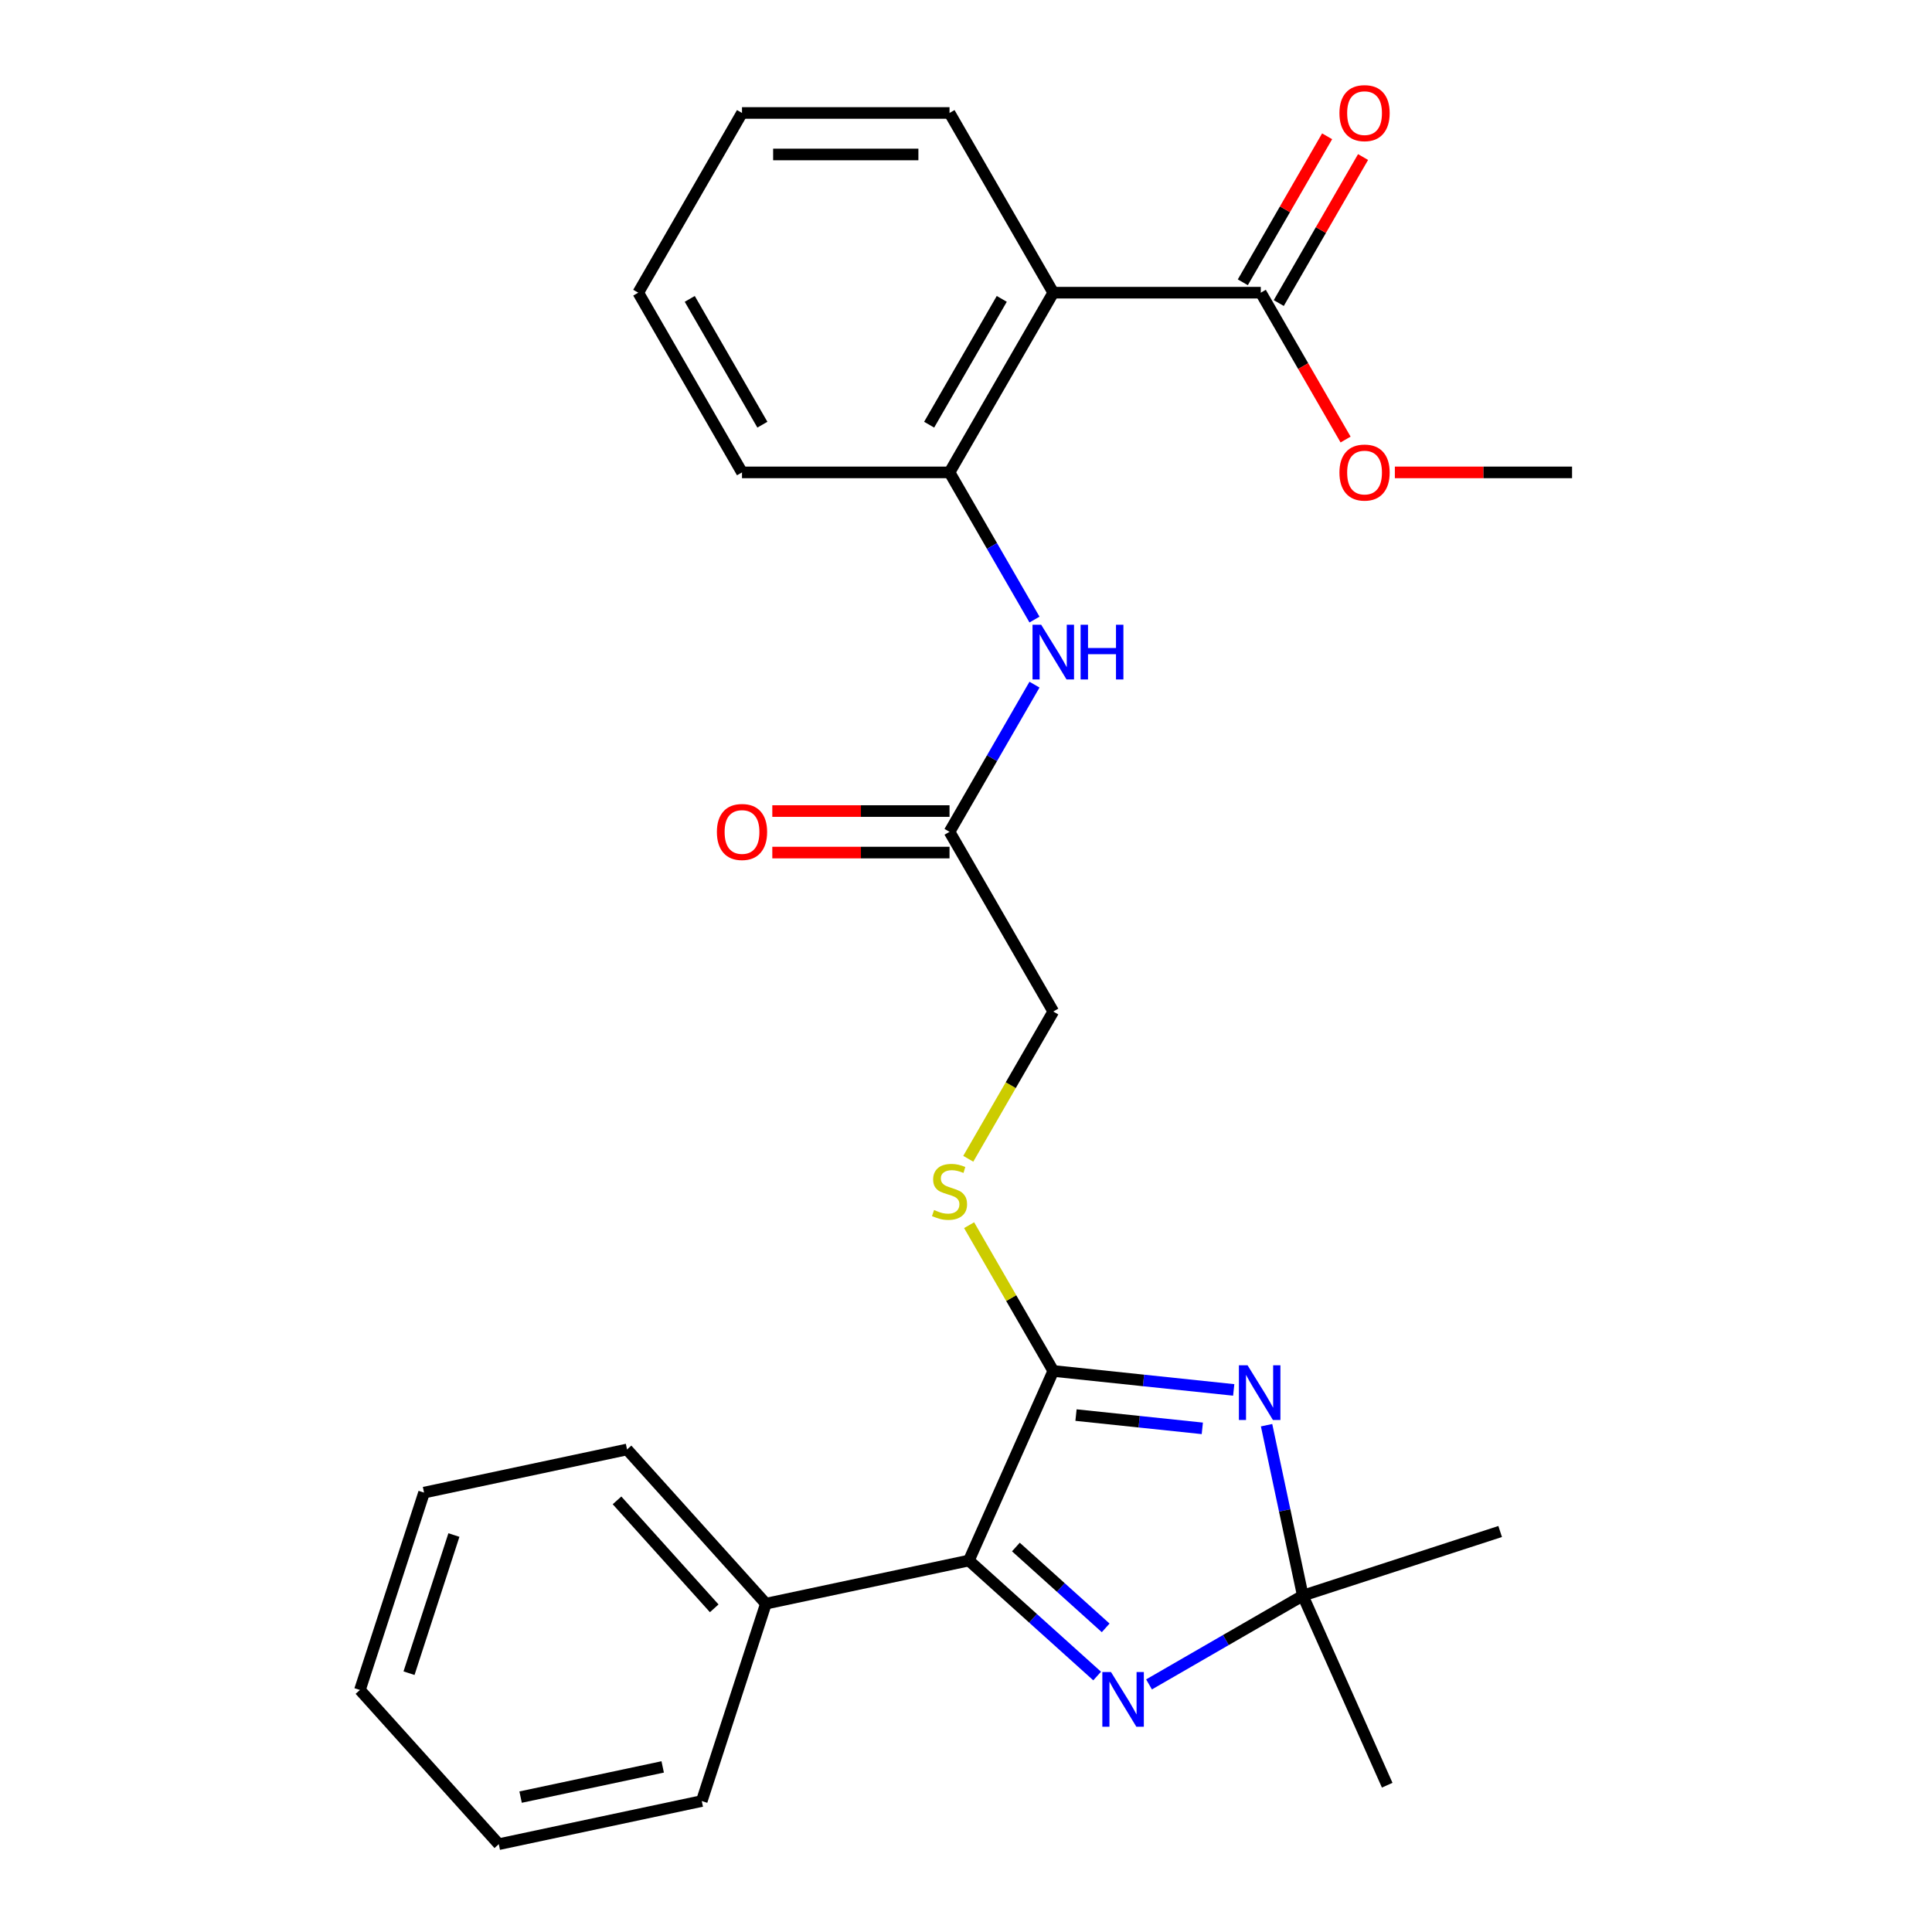 <?xml version='1.0' encoding='iso-8859-1'?>
<svg version='1.1' baseProfile='full'
              xmlns='http://www.w3.org/2000/svg'
                      xmlns:rdkit='http://www.rdkit.org/xml'
                      xmlns:xlink='http://www.w3.org/1999/xlink'
                  xml:space='preserve'
width='1000px' height='1000px' viewBox='0 0 1000 1000'>
<!-- END OF HEADER -->
<rect style='opacity:1.0;fill:#FFFFFF;stroke:none' width='1000' height='1000' x='0' y='0'> </rect>
<path class='bond-0' d='M 638.571,719.422 L 591.873,714.514' style='fill:none;fill-rule:evenodd;stroke:#0000FF;stroke-width:6px;stroke-linecap:butt;stroke-linejoin:miter;stroke-opacity:1' />
<path class='bond-0' d='M 591.873,714.514 L 545.175,709.606' style='fill:none;fill-rule:evenodd;stroke:#000000;stroke-width:6px;stroke-linecap:butt;stroke-linejoin:miter;stroke-opacity:1' />
<path class='bond-0' d='M 622.316,739.314 L 589.628,735.878' style='fill:none;fill-rule:evenodd;stroke:#0000FF;stroke-width:6px;stroke-linecap:butt;stroke-linejoin:miter;stroke-opacity:1' />
<path class='bond-0' d='M 589.628,735.878 L 556.939,732.443' style='fill:none;fill-rule:evenodd;stroke:#000000;stroke-width:6px;stroke-linecap:butt;stroke-linejoin:miter;stroke-opacity:1' />
<path class='bond-3' d='M 655.577,737.679 L 664.953,781.787' style='fill:none;fill-rule:evenodd;stroke:#0000FF;stroke-width:6px;stroke-linecap:butt;stroke-linejoin:miter;stroke-opacity:1' />
<path class='bond-3' d='M 664.953,781.787 L 674.328,825.896' style='fill:none;fill-rule:evenodd;stroke:#000000;stroke-width:6px;stroke-linecap:butt;stroke-linejoin:miter;stroke-opacity:1' />
<path class='bond-2' d='M 545.175,709.606 L 501.488,807.729' style='fill:none;fill-rule:evenodd;stroke:#000000;stroke-width:6px;stroke-linecap:butt;stroke-linejoin:miter;stroke-opacity:1' />
<path class='bond-8' d='M 545.175,709.606 L 523.394,671.879' style='fill:none;fill-rule:evenodd;stroke:#000000;stroke-width:6px;stroke-linecap:butt;stroke-linejoin:miter;stroke-opacity:1' />
<path class='bond-8' d='M 523.394,671.879 L 501.612,634.152' style='fill:none;fill-rule:evenodd;stroke:#CCCC00;stroke-width:6px;stroke-linecap:butt;stroke-linejoin:miter;stroke-opacity:1' />
<path class='bond-1' d='M 594.734,871.849 L 634.531,848.873' style='fill:none;fill-rule:evenodd;stroke:#0000FF;stroke-width:6px;stroke-linecap:butt;stroke-linejoin:miter;stroke-opacity:1' />
<path class='bond-1' d='M 634.531,848.873 L 674.328,825.896' style='fill:none;fill-rule:evenodd;stroke:#000000;stroke-width:6px;stroke-linecap:butt;stroke-linejoin:miter;stroke-opacity:1' />
<path class='bond-27' d='M 567.884,867.512 L 534.686,837.621' style='fill:none;fill-rule:evenodd;stroke:#0000FF;stroke-width:6px;stroke-linecap:butt;stroke-linejoin:miter;stroke-opacity:1' />
<path class='bond-27' d='M 534.686,837.621 L 501.488,807.729' style='fill:none;fill-rule:evenodd;stroke:#000000;stroke-width:6px;stroke-linecap:butt;stroke-linejoin:miter;stroke-opacity:1' />
<path class='bond-27' d='M 572.298,842.581 L 549.06,821.657' style='fill:none;fill-rule:evenodd;stroke:#0000FF;stroke-width:6px;stroke-linecap:butt;stroke-linejoin:miter;stroke-opacity:1' />
<path class='bond-27' d='M 549.06,821.657 L 525.822,800.733' style='fill:none;fill-rule:evenodd;stroke:#000000;stroke-width:6px;stroke-linecap:butt;stroke-linejoin:miter;stroke-opacity:1' />
<path class='bond-10' d='M 501.488,807.729 L 396.426,830.061' style='fill:none;fill-rule:evenodd;stroke:#000000;stroke-width:6px;stroke-linecap:butt;stroke-linejoin:miter;stroke-opacity:1' />
<path class='bond-16' d='M 674.328,825.896 L 776.481,792.704' style='fill:none;fill-rule:evenodd;stroke:#000000;stroke-width:6px;stroke-linecap:butt;stroke-linejoin:miter;stroke-opacity:1' />
<path class='bond-17' d='M 674.328,825.896 L 718.016,924.019' style='fill:none;fill-rule:evenodd;stroke:#000000;stroke-width:6px;stroke-linecap:butt;stroke-linejoin:miter;stroke-opacity:1' />
<path class='bond-4' d='M 545.175,151.49 L 491.471,244.509' style='fill:none;fill-rule:evenodd;stroke:#000000;stroke-width:6px;stroke-linecap:butt;stroke-linejoin:miter;stroke-opacity:1' />
<path class='bond-4' d='M 518.516,154.701 L 480.922,219.815' style='fill:none;fill-rule:evenodd;stroke:#000000;stroke-width:6px;stroke-linecap:butt;stroke-linejoin:miter;stroke-opacity:1' />
<path class='bond-6' d='M 545.175,151.49 L 652.585,151.49' style='fill:none;fill-rule:evenodd;stroke:#000000;stroke-width:6px;stroke-linecap:butt;stroke-linejoin:miter;stroke-opacity:1' />
<path class='bond-15' d='M 545.175,151.49 L 491.471,58.47' style='fill:none;fill-rule:evenodd;stroke:#000000;stroke-width:6px;stroke-linecap:butt;stroke-linejoin:miter;stroke-opacity:1' />
<path class='bond-5' d='M 491.471,244.509 L 513.46,282.596' style='fill:none;fill-rule:evenodd;stroke:#000000;stroke-width:6px;stroke-linecap:butt;stroke-linejoin:miter;stroke-opacity:1' />
<path class='bond-5' d='M 513.46,282.596 L 535.45,320.683' style='fill:none;fill-rule:evenodd;stroke:#0000FF;stroke-width:6px;stroke-linecap:butt;stroke-linejoin:miter;stroke-opacity:1' />
<path class='bond-18' d='M 491.471,244.509 L 384.061,244.509' style='fill:none;fill-rule:evenodd;stroke:#000000;stroke-width:6px;stroke-linecap:butt;stroke-linejoin:miter;stroke-opacity:1' />
<path class='bond-11' d='M 661.887,156.86 L 683.703,119.073' style='fill:none;fill-rule:evenodd;stroke:#000000;stroke-width:6px;stroke-linecap:butt;stroke-linejoin:miter;stroke-opacity:1' />
<path class='bond-11' d='M 683.703,119.073 L 705.52,81.286' style='fill:none;fill-rule:evenodd;stroke:#FF0000;stroke-width:6px;stroke-linecap:butt;stroke-linejoin:miter;stroke-opacity:1' />
<path class='bond-11' d='M 643.283,146.119 L 665.099,108.332' style='fill:none;fill-rule:evenodd;stroke:#000000;stroke-width:6px;stroke-linecap:butt;stroke-linejoin:miter;stroke-opacity:1' />
<path class='bond-11' d='M 665.099,108.332 L 686.916,70.545' style='fill:none;fill-rule:evenodd;stroke:#FF0000;stroke-width:6px;stroke-linecap:butt;stroke-linejoin:miter;stroke-opacity:1' />
<path class='bond-14' d='M 652.585,151.49 L 674.528,189.497' style='fill:none;fill-rule:evenodd;stroke:#000000;stroke-width:6px;stroke-linecap:butt;stroke-linejoin:miter;stroke-opacity:1' />
<path class='bond-14' d='M 674.528,189.497 L 696.472,227.504' style='fill:none;fill-rule:evenodd;stroke:#FF0000;stroke-width:6px;stroke-linecap:butt;stroke-linejoin:miter;stroke-opacity:1' />
<path class='bond-7' d='M 535.45,354.374 L 513.46,392.461' style='fill:none;fill-rule:evenodd;stroke:#0000FF;stroke-width:6px;stroke-linecap:butt;stroke-linejoin:miter;stroke-opacity:1' />
<path class='bond-7' d='M 513.46,392.461 L 491.471,430.548' style='fill:none;fill-rule:evenodd;stroke:#000000;stroke-width:6px;stroke-linecap:butt;stroke-linejoin:miter;stroke-opacity:1' />
<path class='bond-13' d='M 501.173,599.781 L 523.174,561.674' style='fill:none;fill-rule:evenodd;stroke:#CCCC00;stroke-width:6px;stroke-linecap:butt;stroke-linejoin:miter;stroke-opacity:1' />
<path class='bond-13' d='M 523.174,561.674 L 545.175,523.567' style='fill:none;fill-rule:evenodd;stroke:#000000;stroke-width:6px;stroke-linecap:butt;stroke-linejoin:miter;stroke-opacity:1' />
<path class='bond-9' d='M 491.471,430.548 L 545.175,523.567' style='fill:none;fill-rule:evenodd;stroke:#000000;stroke-width:6px;stroke-linecap:butt;stroke-linejoin:miter;stroke-opacity:1' />
<path class='bond-12' d='M 491.471,419.807 L 445.608,419.807' style='fill:none;fill-rule:evenodd;stroke:#000000;stroke-width:6px;stroke-linecap:butt;stroke-linejoin:miter;stroke-opacity:1' />
<path class='bond-12' d='M 445.608,419.807 L 399.746,419.807' style='fill:none;fill-rule:evenodd;stroke:#FF0000;stroke-width:6px;stroke-linecap:butt;stroke-linejoin:miter;stroke-opacity:1' />
<path class='bond-12' d='M 491.471,441.289 L 445.608,441.289' style='fill:none;fill-rule:evenodd;stroke:#000000;stroke-width:6px;stroke-linecap:butt;stroke-linejoin:miter;stroke-opacity:1' />
<path class='bond-12' d='M 445.608,441.289 L 399.746,441.289' style='fill:none;fill-rule:evenodd;stroke:#FF0000;stroke-width:6px;stroke-linecap:butt;stroke-linejoin:miter;stroke-opacity:1' />
<path class='bond-19' d='M 396.426,830.061 L 324.555,750.24' style='fill:none;fill-rule:evenodd;stroke:#000000;stroke-width:6px;stroke-linecap:butt;stroke-linejoin:miter;stroke-opacity:1' />
<path class='bond-19' d='M 369.681,832.462 L 319.371,776.588' style='fill:none;fill-rule:evenodd;stroke:#000000;stroke-width:6px;stroke-linecap:butt;stroke-linejoin:miter;stroke-opacity:1' />
<path class='bond-20' d='M 396.426,830.061 L 363.234,932.214' style='fill:none;fill-rule:evenodd;stroke:#000000;stroke-width:6px;stroke-linecap:butt;stroke-linejoin:miter;stroke-opacity:1' />
<path class='bond-21' d='M 721.975,244.509 L 767.837,244.509' style='fill:none;fill-rule:evenodd;stroke:#FF0000;stroke-width:6px;stroke-linecap:butt;stroke-linejoin:miter;stroke-opacity:1' />
<path class='bond-21' d='M 767.837,244.509 L 813.699,244.509' style='fill:none;fill-rule:evenodd;stroke:#000000;stroke-width:6px;stroke-linecap:butt;stroke-linejoin:miter;stroke-opacity:1' />
<path class='bond-29' d='M 491.471,58.47 L 384.061,58.47' style='fill:none;fill-rule:evenodd;stroke:#000000;stroke-width:6px;stroke-linecap:butt;stroke-linejoin:miter;stroke-opacity:1' />
<path class='bond-29' d='M 475.359,79.952 L 400.172,79.952' style='fill:none;fill-rule:evenodd;stroke:#000000;stroke-width:6px;stroke-linecap:butt;stroke-linejoin:miter;stroke-opacity:1' />
<path class='bond-23' d='M 384.061,244.509 L 330.356,151.49' style='fill:none;fill-rule:evenodd;stroke:#000000;stroke-width:6px;stroke-linecap:butt;stroke-linejoin:miter;stroke-opacity:1' />
<path class='bond-23' d='M 394.609,219.815 L 357.016,154.701' style='fill:none;fill-rule:evenodd;stroke:#000000;stroke-width:6px;stroke-linecap:butt;stroke-linejoin:miter;stroke-opacity:1' />
<path class='bond-25' d='M 324.555,750.24 L 219.492,772.572' style='fill:none;fill-rule:evenodd;stroke:#000000;stroke-width:6px;stroke-linecap:butt;stroke-linejoin:miter;stroke-opacity:1' />
<path class='bond-24' d='M 363.234,932.214 L 258.172,954.545' style='fill:none;fill-rule:evenodd;stroke:#000000;stroke-width:6px;stroke-linecap:butt;stroke-linejoin:miter;stroke-opacity:1' />
<path class='bond-24' d='M 343.008,914.551 L 269.465,930.183' style='fill:none;fill-rule:evenodd;stroke:#000000;stroke-width:6px;stroke-linecap:butt;stroke-linejoin:miter;stroke-opacity:1' />
<path class='bond-22' d='M 384.061,58.47 L 330.356,151.49' style='fill:none;fill-rule:evenodd;stroke:#000000;stroke-width:6px;stroke-linecap:butt;stroke-linejoin:miter;stroke-opacity:1' />
<path class='bond-26' d='M 258.172,954.545 L 186.301,874.725' style='fill:none;fill-rule:evenodd;stroke:#000000;stroke-width:6px;stroke-linecap:butt;stroke-linejoin:miter;stroke-opacity:1' />
<path class='bond-28' d='M 219.492,772.572 L 186.301,874.725' style='fill:none;fill-rule:evenodd;stroke:#000000;stroke-width:6px;stroke-linecap:butt;stroke-linejoin:miter;stroke-opacity:1' />
<path class='bond-28' d='M 234.944,794.533 L 211.71,866.04' style='fill:none;fill-rule:evenodd;stroke:#000000;stroke-width:6px;stroke-linecap:butt;stroke-linejoin:miter;stroke-opacity:1' />
<path  class='atom-0' d='M 645.737 706.673
L 655.017 721.673
Q 655.937 723.153, 657.417 725.833
Q 658.897 728.513, 658.977 728.673
L 658.977 706.673
L 662.737 706.673
L 662.737 734.993
L 658.857 734.993
L 648.897 718.593
Q 647.737 716.673, 646.497 714.473
Q 645.297 712.273, 644.937 711.593
L 644.937 734.993
L 641.257 734.993
L 641.257 706.673
L 645.737 706.673
' fill='#0000FF'/>
<path  class='atom-2' d='M 575.049 865.441
L 584.329 880.441
Q 585.249 881.921, 586.729 884.601
Q 588.209 887.281, 588.289 887.441
L 588.289 865.441
L 592.049 865.441
L 592.049 893.761
L 588.169 893.761
L 578.209 877.361
Q 577.049 875.441, 575.809 873.241
Q 574.609 871.041, 574.249 870.361
L 574.249 893.761
L 570.569 893.761
L 570.569 865.441
L 575.049 865.441
' fill='#0000FF'/>
<path  class='atom-8' d='M 538.915 323.368
L 548.195 338.368
Q 549.115 339.848, 550.595 342.528
Q 552.075 345.208, 552.155 345.368
L 552.155 323.368
L 555.915 323.368
L 555.915 351.688
L 552.035 351.688
L 542.075 335.288
Q 540.915 333.368, 539.675 331.168
Q 538.475 328.968, 538.115 328.288
L 538.115 351.688
L 534.435 351.688
L 534.435 323.368
L 538.915 323.368
' fill='#0000FF'/>
<path  class='atom-8' d='M 559.315 323.368
L 563.155 323.368
L 563.155 335.408
L 577.635 335.408
L 577.635 323.368
L 581.475 323.368
L 581.475 351.688
L 577.635 351.688
L 577.635 338.608
L 563.155 338.608
L 563.155 351.688
L 559.315 351.688
L 559.315 323.368
' fill='#0000FF'/>
<path  class='atom-9' d='M 483.471 626.307
Q 483.791 626.427, 485.111 626.987
Q 486.431 627.547, 487.871 627.907
Q 489.351 628.227, 490.791 628.227
Q 493.471 628.227, 495.031 626.947
Q 496.591 625.627, 496.591 623.347
Q 496.591 621.787, 495.791 620.827
Q 495.031 619.867, 493.831 619.347
Q 492.631 618.827, 490.631 618.227
Q 488.111 617.467, 486.591 616.747
Q 485.111 616.027, 484.031 614.507
Q 482.991 612.987, 482.991 610.427
Q 482.991 606.867, 485.391 604.667
Q 487.831 602.467, 492.631 602.467
Q 495.911 602.467, 499.631 604.027
L 498.711 607.107
Q 495.311 605.707, 492.751 605.707
Q 489.991 605.707, 488.471 606.867
Q 486.951 607.987, 486.991 609.947
Q 486.991 611.467, 487.751 612.387
Q 488.551 613.307, 489.671 613.827
Q 490.831 614.347, 492.751 614.947
Q 495.311 615.747, 496.831 616.547
Q 498.351 617.347, 499.431 618.987
Q 500.551 620.587, 500.551 623.347
Q 500.551 627.267, 497.911 629.387
Q 495.311 631.467, 490.951 631.467
Q 488.431 631.467, 486.511 630.907
Q 484.631 630.387, 482.391 629.467
L 483.471 626.307
' fill='#CCCC00'/>
<path  class='atom-12' d='M 693.29 58.55
Q 693.29 51.75, 696.65 47.95
Q 700.01 44.15, 706.29 44.15
Q 712.57 44.15, 715.93 47.95
Q 719.29 51.75, 719.29 58.55
Q 719.29 65.43, 715.89 69.35
Q 712.49 73.23, 706.29 73.23
Q 700.05 73.23, 696.65 69.35
Q 693.29 65.47, 693.29 58.55
M 706.29 70.03
Q 710.61 70.03, 712.93 67.15
Q 715.29 64.23, 715.29 58.55
Q 715.29 52.99, 712.93 50.19
Q 710.61 47.35, 706.29 47.35
Q 701.97 47.35, 699.61 50.15
Q 697.29 52.95, 697.29 58.55
Q 697.29 64.27, 699.61 67.15
Q 701.97 70.03, 706.29 70.03
' fill='#FF0000'/>
<path  class='atom-13' d='M 371.061 430.628
Q 371.061 423.828, 374.421 420.028
Q 377.781 416.228, 384.061 416.228
Q 390.341 416.228, 393.701 420.028
Q 397.061 423.828, 397.061 430.628
Q 397.061 437.508, 393.661 441.428
Q 390.261 445.308, 384.061 445.308
Q 377.821 445.308, 374.421 441.428
Q 371.061 437.548, 371.061 430.628
M 384.061 442.108
Q 388.381 442.108, 390.701 439.228
Q 393.061 436.308, 393.061 430.628
Q 393.061 425.068, 390.701 422.268
Q 388.381 419.428, 384.061 419.428
Q 379.741 419.428, 377.381 422.228
Q 375.061 425.028, 375.061 430.628
Q 375.061 436.348, 377.381 439.228
Q 379.741 442.108, 384.061 442.108
' fill='#FF0000'/>
<path  class='atom-15' d='M 693.29 244.589
Q 693.29 237.789, 696.65 233.989
Q 700.01 230.189, 706.29 230.189
Q 712.57 230.189, 715.93 233.989
Q 719.29 237.789, 719.29 244.589
Q 719.29 251.469, 715.89 255.389
Q 712.49 259.269, 706.29 259.269
Q 700.05 259.269, 696.65 255.389
Q 693.29 251.509, 693.29 244.589
M 706.29 256.069
Q 710.61 256.069, 712.93 253.189
Q 715.29 250.269, 715.29 244.589
Q 715.29 239.029, 712.93 236.229
Q 710.61 233.389, 706.29 233.389
Q 701.97 233.389, 699.61 236.189
Q 697.29 238.989, 697.29 244.589
Q 697.29 250.309, 699.61 253.189
Q 701.97 256.069, 706.29 256.069
' fill='#FF0000'/>
</svg>
